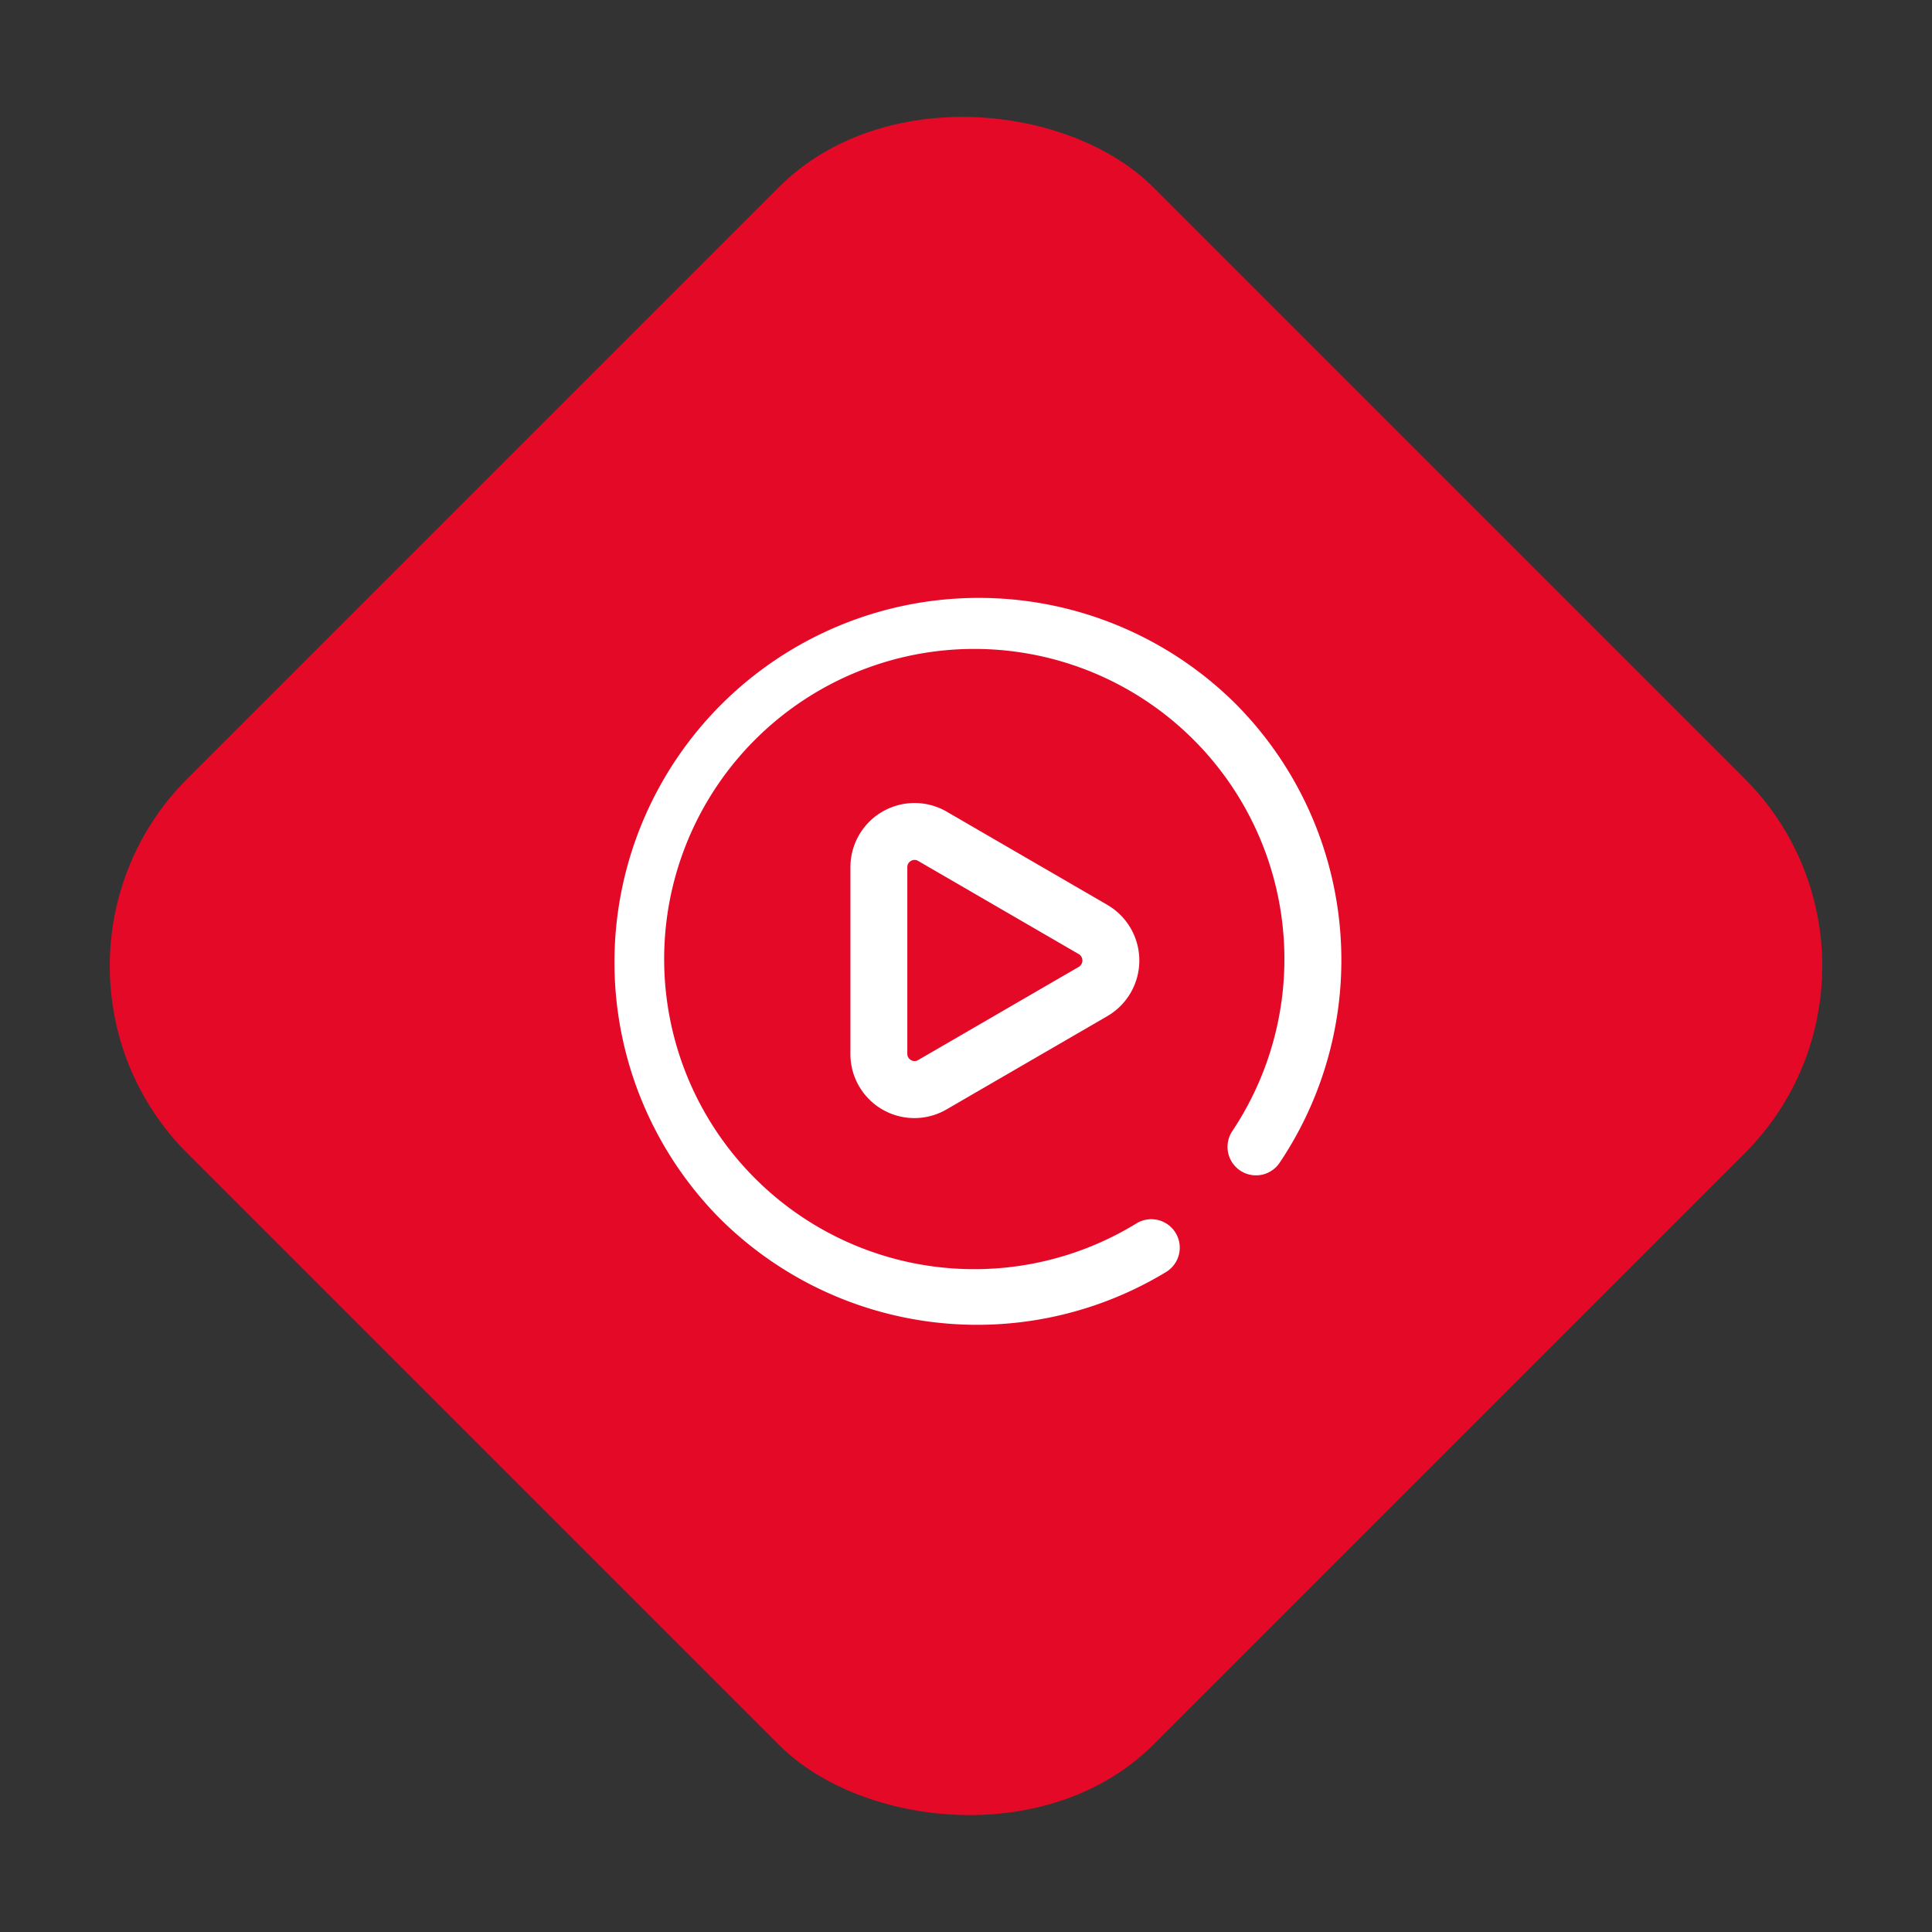 <svg xmlns="http://www.w3.org/2000/svg" width="116.665" height="116.665" viewBox="0 0 116.665 116.665">
  <rect x="0" y="0" width="116.665" height="116.665" fill="#333333" stroke="none"/>
  <g id="Group_838" data-name="Group 838" transform="translate(-515 -408)">
    <rect id="Rectangle_23" data-name="Rectangle 23" width="82.494" height="82.494" rx="16" transform="translate(631.665 466.332) rotate(135)" fill="#e40927"/>
    <g id="Group_228" data-name="Group 228" transform="translate(552 444)">
      <g id="Group_227" data-name="Group 227">
        <g id="Group_226" data-name="Group 226">
          <g id="Group_225" data-name="Group 225">
            <path id="Path_6476" data-name="Path 6476" d="M37.556,6.444A22,22,0,0,0,6.444,37.556a22.009,22.009,0,0,0,26.94,3.273,1.719,1.719,0,1,0-1.781-2.94A18.727,18.727,0,1,1,37.415,32.3a1.719,1.719,0,1,0,2.858,1.911A21.946,21.946,0,0,0,37.556,6.444Z" fill="#fff"/>
            <path id="Path_6477" data-name="Path 6477" d="M172.829,145.8a3.873,3.873,0,0,0-5.814,3.36v11.255a3.863,3.863,0,0,0,5.814,3.36l9.7-5.627a3.887,3.887,0,0,0,0-6.719Zm7.973,9.374-9.7,5.627a.409.409,0,0,1-.429,0,.425.425,0,0,1-.222-.387V149.161a.425.425,0,0,1,.222-.387.431.431,0,0,1,.215-.06.423.423,0,0,1,.215.061l9.7,5.627a.449.449,0,0,1,0,.773Z" transform="translate(-152.662 -132.788)" fill="#fff"/>
          </g>
        </g>
      </g>
    </g>
  </g>
</svg>
